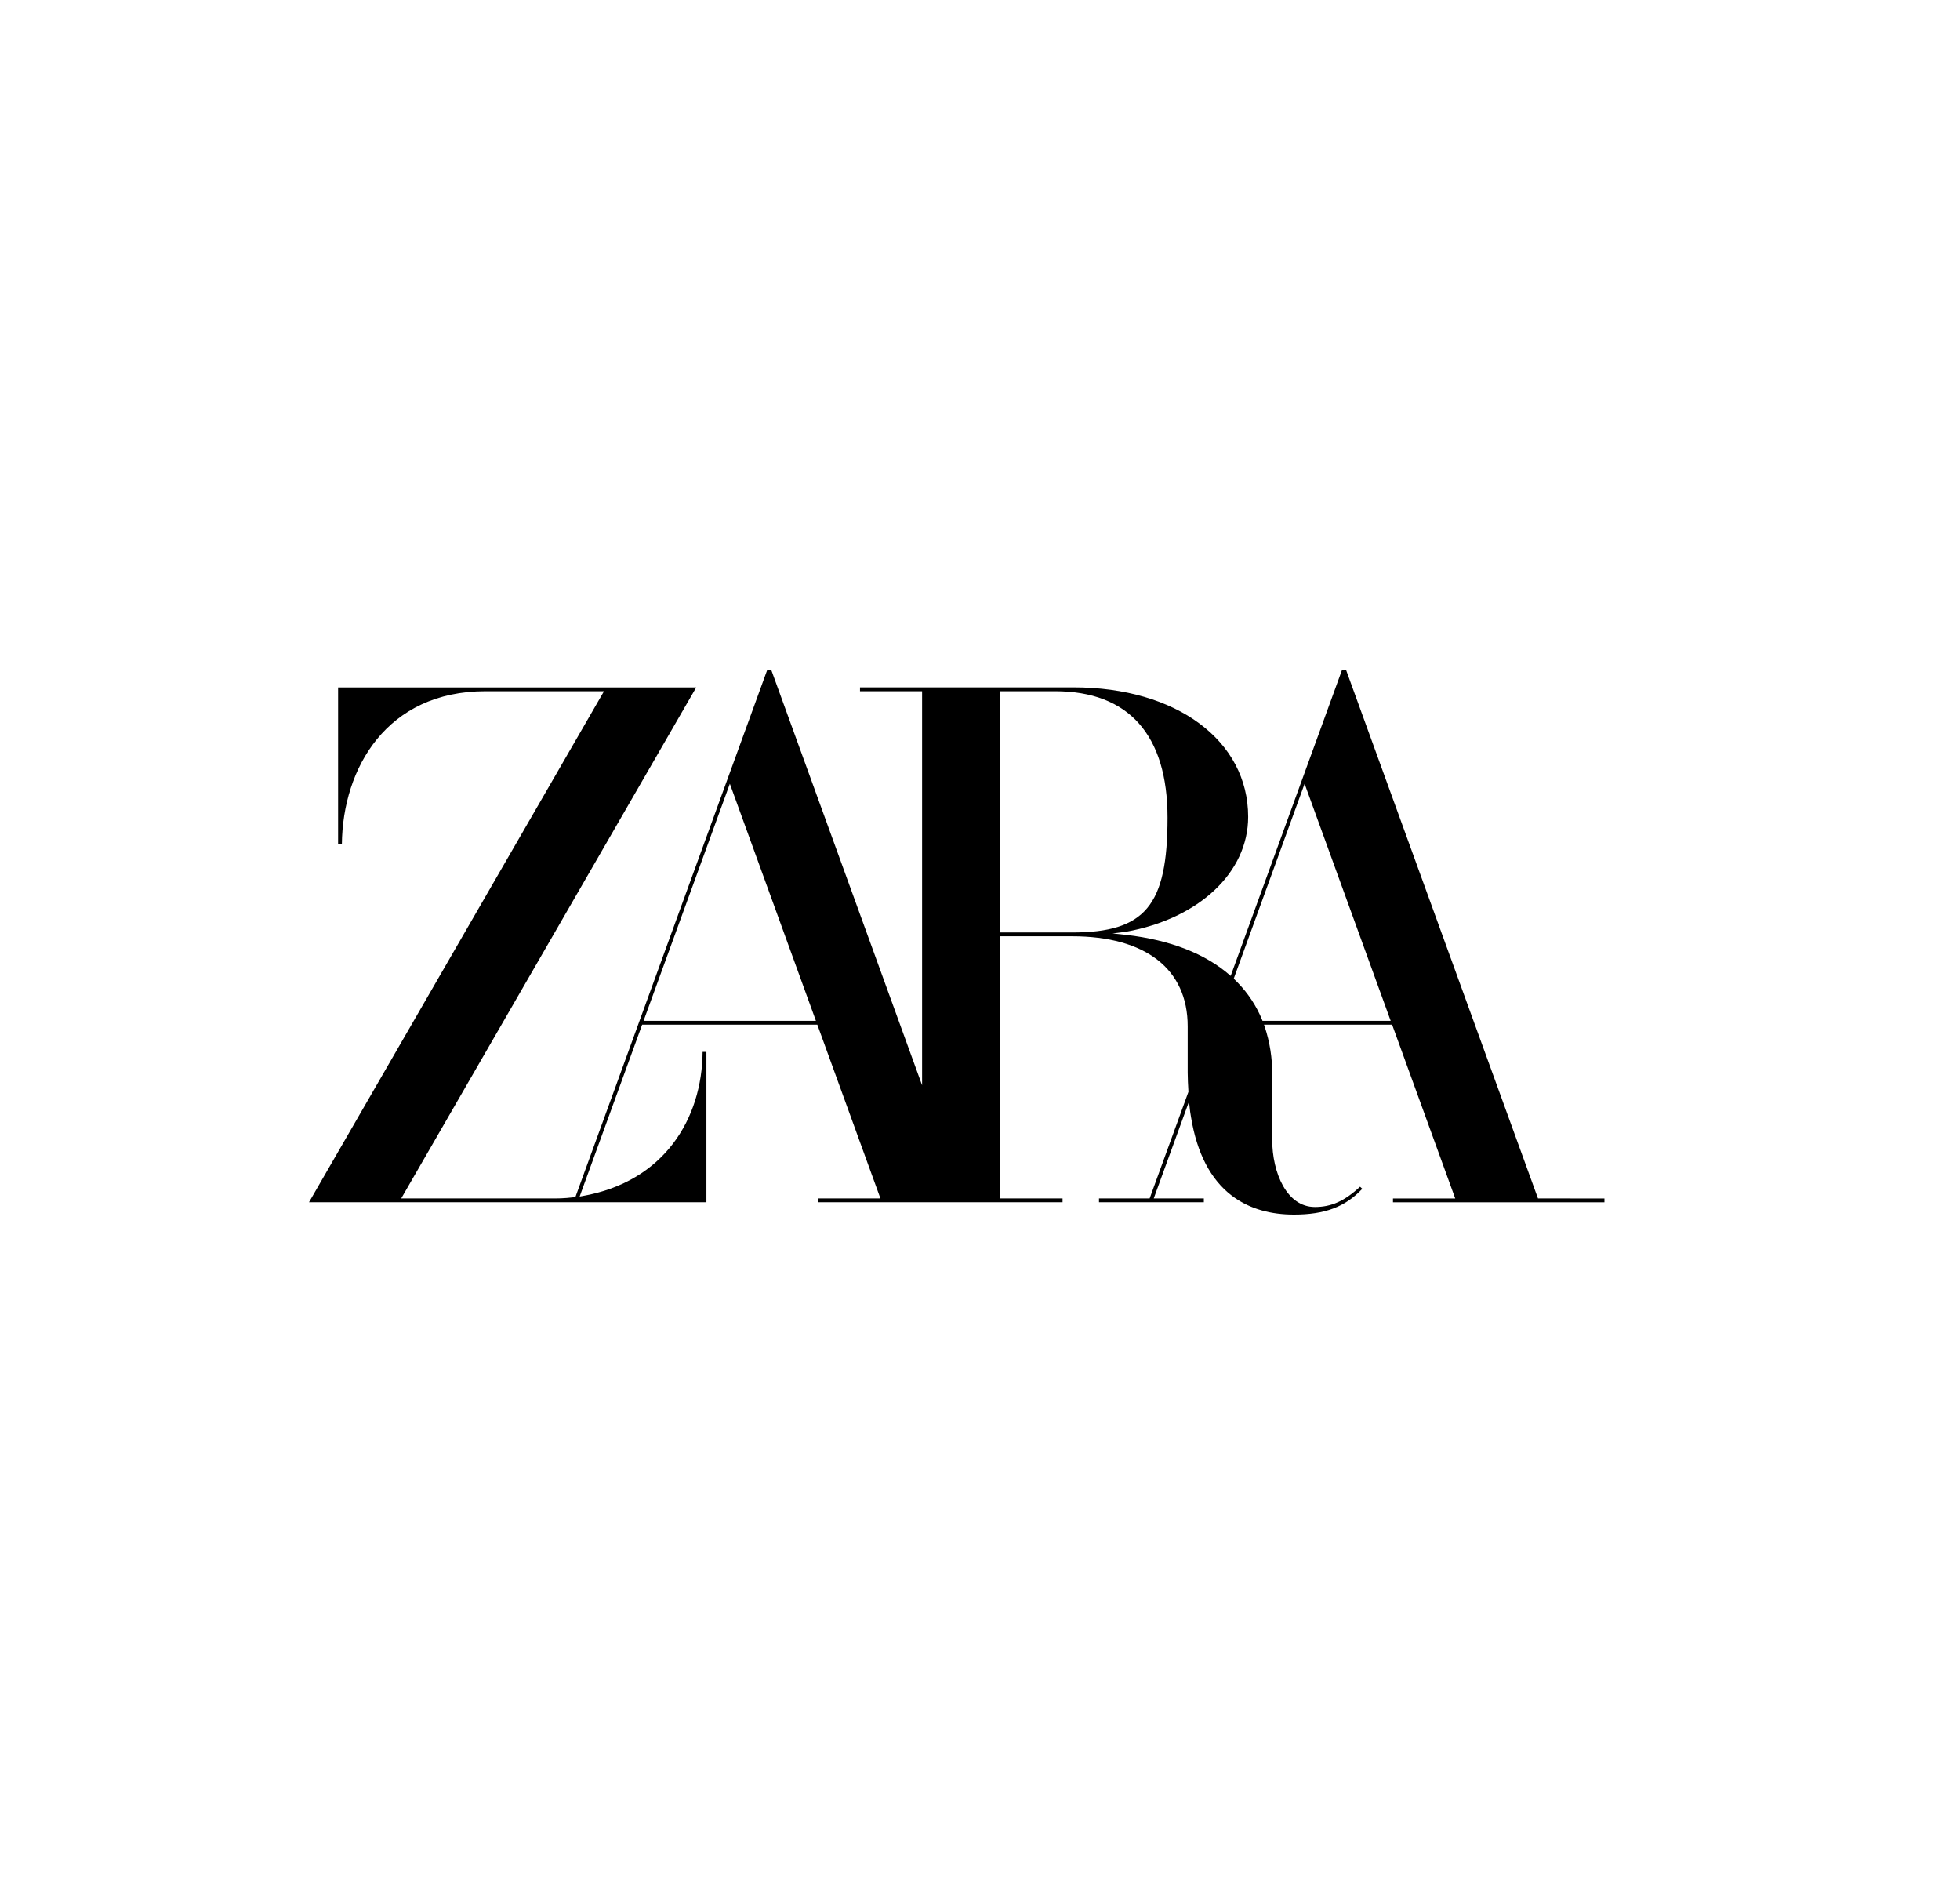 <svg xmlns="http://www.w3.org/2000/svg" width="103" height="100" viewBox="0 0 103 100" fill="none"><path d="M80.823 62.971L70.737 35.202L70.73 35.184H70.531L68.454 40.89L64.673 51.279L64.664 51.271C63.354 50.114 61.505 49.392 59.176 49.122L58.466 49.049L59.171 48.959C63.011 48.269 65.592 45.843 65.592 42.922C65.592 38.915 61.824 36.118 56.425 36.118H45.194V36.321H48.457V57.025L40.531 35.202L40.524 35.184H40.325L38.248 40.89L30.237 62.9L30.188 62.906C30.051 62.922 29.915 62.936 29.781 62.946C29.58 62.962 29.38 62.971 29.178 62.971H21.084L36.471 36.321L36.585 36.121H17.767V44.365H17.966C18.002 40.349 20.34 36.321 25.507 36.321H31.741L16.238 63.171H37.123V55.272H36.923C36.896 58.772 34.912 62.097 30.598 62.847L30.461 62.871L33.746 53.839H42.951L46.268 62.971H42.996V63.171H55.838V62.971H52.552V49.196H56.343C60.201 49.196 62.414 50.92 62.414 53.924V56.367C62.414 56.637 62.433 57.03 62.453 57.359V57.371L60.415 62.97H57.753V63.17H63.263V62.97H60.63L62.486 57.872C62.489 57.921 62.491 57.951 62.491 57.951L62.543 58.41L62.592 58.714C62.901 60.594 63.62 61.976 64.728 62.821L64.888 62.937C65.729 63.522 66.775 63.819 67.998 63.819C69.617 63.819 70.697 63.415 71.589 62.465L71.472 62.355C70.65 63.113 69.961 63.42 69.097 63.42C67.625 63.42 66.855 61.635 66.855 59.874V56.451C66.863 55.601 66.73 54.756 66.462 53.95L66.425 53.844V53.84H73.157L76.474 62.972H73.202V63.172H84.315V62.972L80.823 62.971ZM33.82 53.64L38.354 41.182L42.878 53.64H33.82ZM52.554 48.996V36.321H55.448C59.314 36.321 61.355 38.619 61.355 42.965C61.355 47.586 60.183 48.996 56.343 48.996H52.554ZM66.346 53.64L66.327 53.59C66.028 52.862 65.592 52.197 65.043 51.632L64.854 51.442L64.834 51.423L68.558 41.182L73.082 53.64H66.346Z" fill="black"></path></svg>